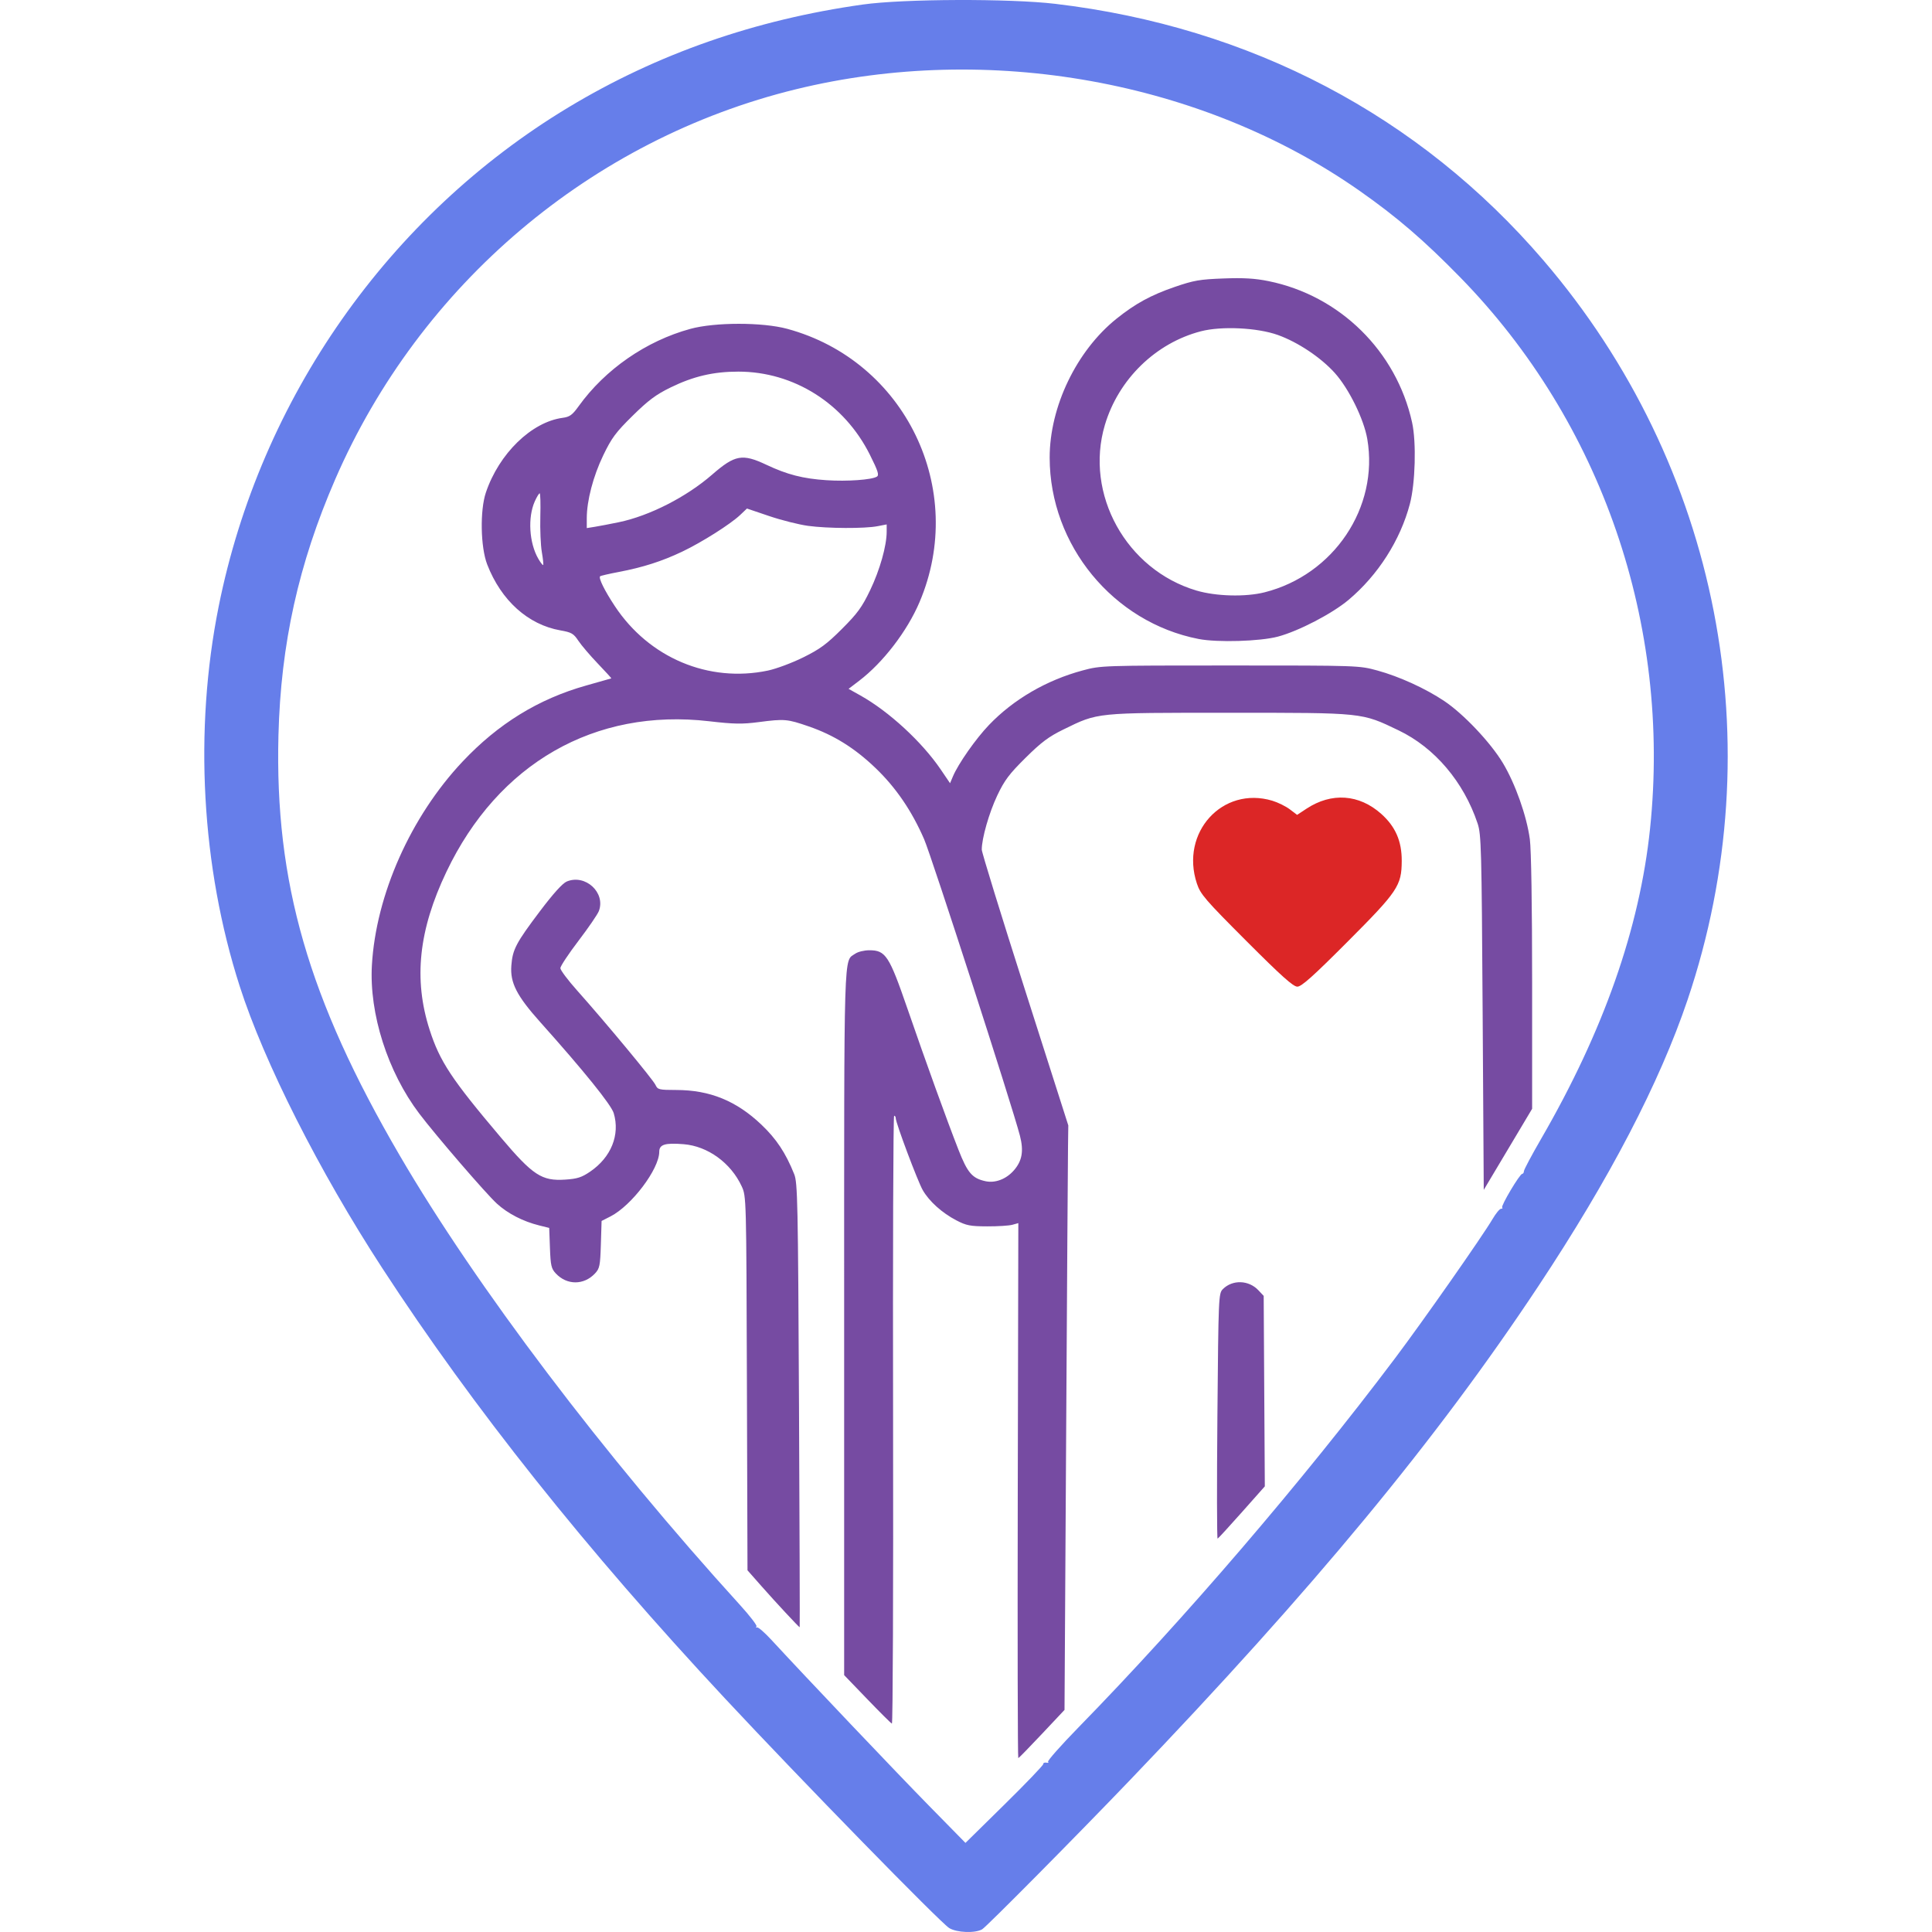 <?xml version="1.0" encoding="UTF-8"?>
<svg width="32" height="32" viewBox="0 0 701 889" xmlns="http://www.w3.org/2000/svg">
    <!-- SeniorCare Logo Favicon - Same as main logo -->
    <g stroke="none" stroke-width="1" fill="none" fill-rule="evenodd">
        <g>
            <path d="M342.78,887.189 C338.696,884.687 274.563,819.024 239.55,781.491 C175.715,713.069 123.731,647.788 81.896,583.522 C52.876,538.943 27.531,488.816 16.279,453.741 C-1.343,398.825 -4.814,336.061 6.627,279.034 C25.801,183.427 84.812,99.25 167.64,49.358 C208.459,24.773 253.501,9.044 303.017,2.083 C321.761,-0.55 370.558,-0.723 391.604,1.768 C481.401,12.405 559.066,53.211 616.154,119.747 C697.086,214.079 722.163,342.646 682.536,460.048 C669.628,498.284 646.689,542.304 613.888,591.783 C566.989,662.533 510.438,730.939 425.861,819.203 C401.445,844.694 359.93,886.593 357.943,887.755 C354.734,889.645 346.266,889.325 342.78,887.189 Z M386.032,811.753 C386.006,811.204 386.665,810.901 387.497,811.084 C388.324,811.267 388.669,811.089 388.261,810.681 C387.852,810.274 394.185,803.119 402.327,794.779 C451.088,744.86 505.316,681.618 547.965,624.939 C560.875,607.775 588.19,568.772 592.796,560.922 C594.314,558.333 596.066,556.21 596.689,556.21 C597.312,556.21 597.553,555.943 597.222,555.619 C596.527,554.918 605.317,540.144 606.433,540.144 C606.851,540.144 607.208,539.579 607.228,538.89 C607.249,538.199 610.791,531.536 615.109,524.079 C643.875,474.397 660.478,427.131 665.266,381.277 C675.063,287.404 643,194.253 577.966,127.673 C561.309,110.62 548.734,99.805 531.601,87.797 C459.36,37.164 360.897,19.414 272.305,41.06 C178.122,64.071 99.209,130.858 60.254,220.538 C43.384,259.383 35.199,296.295 34.127,338.378 C32.41,405.956 47.895,459.613 89.884,531.609 C125.05,591.902 184.071,669.882 246.532,738.553 C251.1,743.579 254.506,748.025 254.105,748.427 C253.696,748.835 253.816,749.024 254.371,748.846 C254.92,748.673 257.861,751.225 260.902,754.52 C276.538,771.485 318.679,815.838 333.446,830.878 L350.254,848 L368.166,830.376 C378.015,820.686 386.053,812.308 386.032,811.753 Z" fill="#667eea"></path>
            <path d="M374.32,685.955 L374.579,562.81 L371.847,563.572 C370.349,563.996 365.113,564.325 360.218,564.304 C352.459,564.279 350.64,563.923 346.085,561.554 C339.463,558.103 333.559,552.793 330.586,547.611 C328.262,543.552 318.174,516.686 318.174,514.548 C318.174,513.92 317.839,513.405 317.432,513.405 C317.02,513.405 316.804,576.419 316.947,653.428 C317.087,730.441 316.839,793.301 316.401,793.115 C315.958,792.936 310.836,787.835 305.014,781.79 L294.432,770.798 L294.432,608.431 C294.432,432.399 294.118,442.634 299.589,438.801 C300.805,437.952 303.69,437.257 306.009,437.257 C313.526,437.257 315.123,439.697 323.496,463.958 C332.209,489.207 341.525,514.97 346.996,528.965 C351.191,539.689 353.34,542.197 359.471,543.526 C363.943,544.495 368.973,542.583 372.487,538.586 C376.345,534.188 377.144,529.634 375.299,522.526 C371.719,508.707 334.682,394.128 331.23,386.161 C325.578,373.144 318.272,362.431 308.936,353.47 C299.305,344.224 289.712,338.239 278.119,334.246 C268.216,330.832 266.994,330.728 255.093,332.273 C247.441,333.268 243.69,333.2 232.339,331.882 C179.722,325.769 135.25,351.228 111.451,401.098 C98.631,427.954 96.215,450.606 103.686,473.848 C108.375,488.423 113.775,496.593 136.374,523.295 C151.244,540.864 155.273,543.506 166.109,542.79 C171.643,542.423 173.657,541.775 177.557,539.118 C187.219,532.525 191.387,522.182 188.398,512.209 C187.239,508.351 174.631,492.725 154.644,470.385 C143.773,458.236 140.691,452.229 141.289,444.339 C141.851,436.901 143.432,433.888 154.479,419.249 C160.601,411.142 164.867,406.419 166.799,405.62 C175.357,402.072 184.76,410.724 181.566,419.213 C181.005,420.707 176.784,426.868 172.194,432.894 C167.604,438.925 163.847,444.596 163.847,445.487 C163.847,446.383 167.325,451.019 171.575,455.783 C184.684,470.479 206.51,496.783 207.622,499.225 C208.611,501.388 209.23,501.542 217.176,501.552 C232.612,501.574 244.798,506.529 256.329,517.478 C263.253,524.057 267.53,530.505 271.446,540.275 C273.022,544.211 273.198,552.797 273.657,646.665 C273.924,702.828 274.068,748.777 273.971,748.773 C273.62,748.773 262.918,737.266 256.499,729.984 L249.955,722.565 L249.687,636.527 C249.419,550.721 249.414,550.48 247.281,545.87 C242.303,535.105 231.669,527.389 220.585,526.498 C211.971,525.808 209.354,526.621 209.348,529.99 C209.348,537.922 196.637,554.765 186.914,559.725 L182.819,561.816 L182.484,572.643 C182.179,582.461 181.927,583.702 179.773,585.988 C174.657,591.428 166.882,591.428 161.766,585.988 C159.679,583.769 159.354,582.357 159.055,574.245 L158.715,565.02 L154.109,563.877 C146.632,562.023 139.578,558.381 134.591,553.796 C129.469,549.084 106.588,522.536 98.904,512.39 C84.4,493.23 75.848,466.44 77.126,444.158 C78.991,411.718 94.984,375.781 118.835,350.455 C135.266,333.005 153.763,321.622 175.718,315.436 C181.973,313.675 187.187,312.196 187.306,312.15 C187.419,312.103 184.606,309.028 181.056,305.315 C177.5,301.602 173.483,296.882 172.116,294.823 C169.932,291.516 168.969,290.965 163.872,290.068 C148.967,287.441 136.606,276.311 130.185,259.74 C127.104,251.793 126.795,234.857 129.582,226.612 C135.637,208.702 150.564,194.183 164.904,192.262 C168.164,191.824 169.35,190.963 172.235,186.95 C184.462,169.938 203.335,156.871 223.698,151.318 C235.008,148.233 256.844,148.227 268.216,151.302 C322.534,165.998 351.191,225.2 329.102,277.094 C323.419,290.44 312.357,304.856 301.356,313.242 L296.467,316.971 L301.887,320.005 C315.041,327.366 330.246,341.376 338.898,354.113 L343.163,360.396 L344.472,357.291 C346.925,351.46 354.983,339.954 361.068,333.602 C372.373,321.797 387.532,312.974 404.241,308.482 C412.558,306.247 413.283,306.221 472.007,306.221 C531.08,306.221 531.399,306.236 539.772,308.524 C549.865,311.289 561.948,316.801 570.553,322.565 C579.446,328.519 591.837,341.622 597.526,351.079 C603.251,360.603 608.495,375.406 609.949,386.151 C610.587,390.864 611,416.633 611,452.049 L611,510.206 L599.87,528.867 L588.741,547.522 L588.231,465.936 C587.763,390.225 587.598,383.957 585.912,378.909 C579.519,359.769 566.169,344.033 549.562,336.075 C532.372,327.834 533.78,327.977 471.512,327.977 C409.672,327.977 411.429,327.803 395.338,335.663 C388.562,338.974 385.167,341.514 377.896,348.71 C370.353,356.178 368.214,359.031 364.881,366.053 C361.135,373.949 357.729,385.841 357.756,390.972 C357.756,392.228 366.721,421.289 377.669,455.551 L397.573,517.854 L397.446,527.25 C397.373,532.421 396.981,592.932 396.574,661.725 L395.832,786.805 L385.445,797.849 C379.731,803.927 374.831,808.943 374.563,809 C374.29,809.051 374.182,753.686 374.32,685.955 Z M259.309,308.569 C263.103,307.779 270.416,305.053 275.564,302.511 C283.313,298.681 286.382,296.428 293.43,289.379 C300.594,282.212 302.641,279.404 306.404,271.554 C310.844,262.303 314,251.142 314,244.678 L314,241.311 L309.811,242.122 C303.837,243.277 286.896,243.2 277.852,241.974 C273.614,241.398 265.545,239.37 259.926,237.46 L249.701,234 L246.623,236.927 C242.151,241.177 228.998,249.504 219.893,253.843 C210.583,258.273 201.837,261.076 190.694,263.191 C186.235,264.039 182.38,264.931 182.134,265.178 C181.333,265.979 184.187,271.76 188.914,278.906 C204.654,302.706 232.062,314.258 259.309,308.569 Z M155.316,254.003 C154.783,250.922 154.473,243.588 154.63,237.701 C154.788,231.813 154.655,227 154.328,227 C154.008,227 153.005,228.649 152.095,230.666 C148.763,238.083 149.482,249.843 153.71,257.126 C154.74,258.898 155.748,260.188 155.939,259.978 C156.131,259.774 155.854,257.086 155.316,254.003 Z M190.754,240.292 C204.84,237.37 221.834,228.705 233.664,218.411 C244.195,209.254 247.569,208.64 258.662,213.871 C268.236,218.391 275.507,220.253 286.318,220.965 C295.757,221.59 307.102,220.792 309.471,219.332 C310.62,218.626 310.043,216.794 306.289,209.279 C294.501,185.674 271.248,170.984 245.715,171 C234.261,171.004 225.059,173.159 214.563,178.288 C207.826,181.585 204.361,184.163 197.13,191.278 C189.354,198.93 187.474,201.454 183.591,209.495 C178.956,219.097 176,230.394 176,238.49 L176,243 L179.707,242.406 C181.747,242.079 186.717,241.132 190.754,240.292 Z M466.18,651.725 C466.66,596.531 466.722,595.156 468.693,593.183 C473.135,588.734 480.612,588.982 485.054,593.72 L487.48,596.299 L487.737,640.121 L488,683.936 L477.438,695.841 C471.624,702.394 466.603,707.859 466.278,708 C465.948,708.133 465.907,682.81 466.18,651.725 Z M457.537,294.022 C418.231,286.366 389.046,250.847 389,210.617 C388.974,187.16 401.353,161.421 419.757,146.653 C428.412,139.715 435.578,135.801 446.483,132.049 C455.343,129.007 458.035,128.539 468.951,128.134 C478.237,127.785 483.435,128.092 489.661,129.349 C522.53,135.995 548.551,161.606 555.773,194.421 C557.77,203.509 557.258,222.372 554.755,231.86 C550.344,248.589 540.101,264.614 526.546,276.022 C518.99,282.369 503.585,290.384 494.027,292.935 C485.814,295.126 466.202,295.71 457.537,294.022 Z M487.887,272.552 C519.745,264.493 540.533,233.471 535.153,202.026 C533.591,192.88 526.683,178.835 520.206,171.629 C513.796,164.495 503.192,157.419 493.987,154.136 C484.543,150.765 468.098,149.975 458.607,152.435 C437.758,157.843 420.66,174.518 414.407,195.532 C404.957,227.309 424.228,262.161 456.537,271.735 C465.561,274.408 479.147,274.76 487.887,272.552 Z" fill="#764ba2"></path>
            <path d="M479.521,433.003 C460.528,413.982 458.381,411.492 456.745,406.567 C448.941,383.104 468.524,361.587 491.439,368.442 C494.005,369.214 497.629,370.995 499.486,372.4 L502.86,374.962 L507.14,372.138 C518.671,364.531 531.401,365.411 541.585,374.514 C548.138,380.377 551.051,387.078 551,396.191 C550.937,407.58 549.224,410.123 525.906,433.492 C510.204,449.235 504.874,454 502.969,454 C501.065,454.005 495.672,449.173 479.521,433.003 Z" fill="#dc2626"></path>
        </g>
    </g>
</svg>